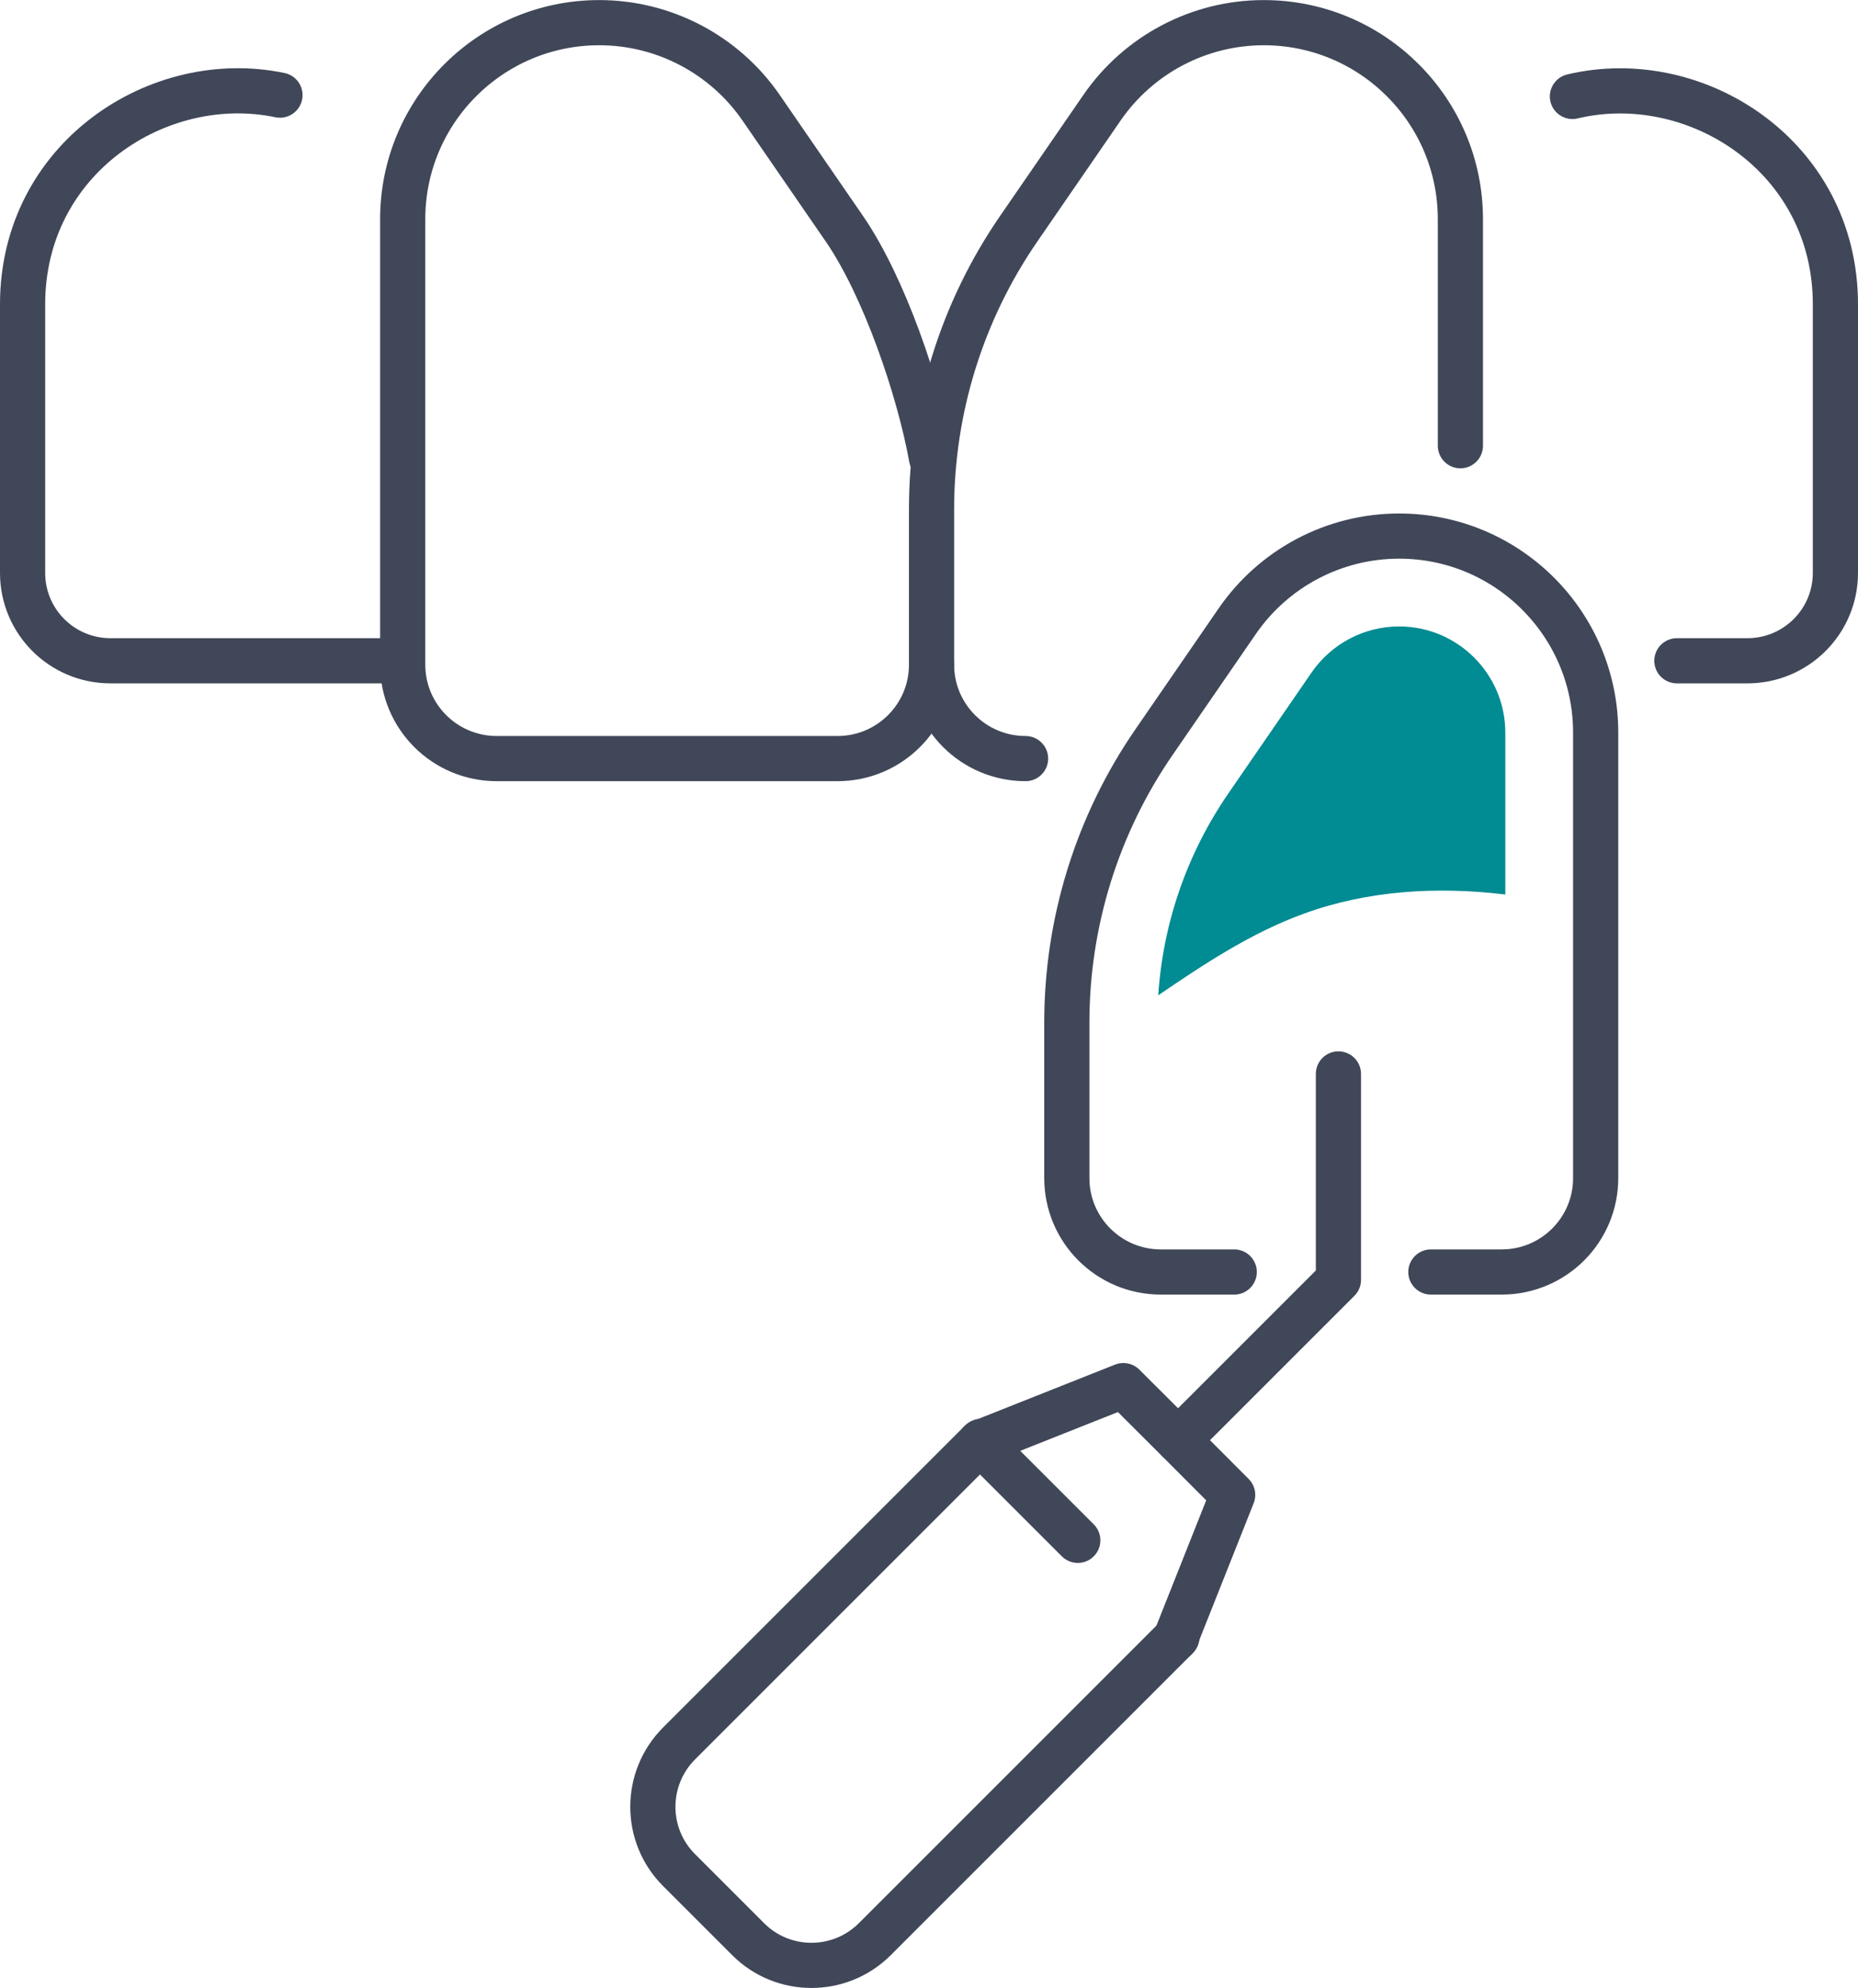 <?xml version="1.0" encoding="UTF-8"?>
<!DOCTYPE svg PUBLIC "-//W3C//DTD SVG 1.1//EN" "http://www.w3.org/Graphics/SVG/1.1/DTD/svg11.dtd">
<!-- Creator: CorelDRAW X8 -->
<svg xmlns="http://www.w3.org/2000/svg" xml:space="preserve" width="43.523mm" height="46.57mm" version="1.1" style="shape-rendering:geometricPrecision; text-rendering:geometricPrecision; image-rendering:optimizeQuality; fill-rule:evenodd; clip-rule:evenodd"
viewBox="0 0 14229 15224"
 xmlns:xlink="http://www.w3.org/1999/xlink">
 <defs>
  <style type="text/css">
   <![CDATA[
    .str0 {stroke:#404758;stroke-width:345.975;stroke-linecap:round}
    .str1 {stroke:#404758;stroke-width:345.975;stroke-linecap:round;stroke-linejoin:round}
    .fil0 {fill:none;fill-rule:nonzero}
    .fil1 {fill:#018B92;fill-rule:nonzero}
   ]]>
  </style>
 </defs>
 <g id="Capa_x0020_1">
  <path class="fil0 str0" d="M11184 3413l0 -1735c0,-831 -674,-1505 -1506,-1505l0 0c-495,0 -958,244 -1239,652l-636 924c-436,632 -669,1382 -669,2150l0 1191c0,397 322,719 720,719"/>
  <path class="fil0 str0" d="M10958 9741l542 0c398,0 720,-322 720,-719l0 -3412c0,-831 -674,-1505 -1505,-1505l0 0c-496,0 -959,244 -1240,652l-636 924c-436,632 -669,1382 -669,2150l0 1191c0,397 322,719 720,719l562 0"/>
  <path class="fil0 str0" d="M7134 5090c0,397 -322,719 -720,719l-2610 0c-398,0 -720,-322 -720,-719l0 -3412c0,-831 674,-1505 1505,-1505l0 0c495,0 959,244 1240,652l636 924c307,445 574,1232 669,1759"/>
  <path class="fil0 str0" d="M12042 738c939,-224 2014,455 2014,1592l0 2057c0,372 -302,673 -674,673l-540 0"/>
  <path class="fil0 str0" d="M3045 5060l-2199 0c-372,0 -673,-301 -673,-673l0 -2057c0,-1120 1043,-1796 1971,-1602"/>
  <polyline class="fil0 str1" points="9022,11029 10250,9801 10250,8224 "/>
  <path class="fil0 str1" d="M9013 12537l-2314 2314c-268,267 -702,267 -969,0l-530 -530c-267,-267 -267,-701 0,-969l2314 -2314"/>
  <polyline class="fil0 str1" points="9004,12546 9440,11448 9022,11029 8603,10611 7505,11047 8254,11796 "/>
  <path class="fil1" d="M10715 4797c-268,0 -518,132 -670,352l-636 924c-318,462 -502,993 -539,1549 355,-242 713,-479 1115,-625 490,-179 1022,-210 1543,-147l0 -1240c0,-448 -365,-813 -813,-813z"/>
 </g>
</svg>
